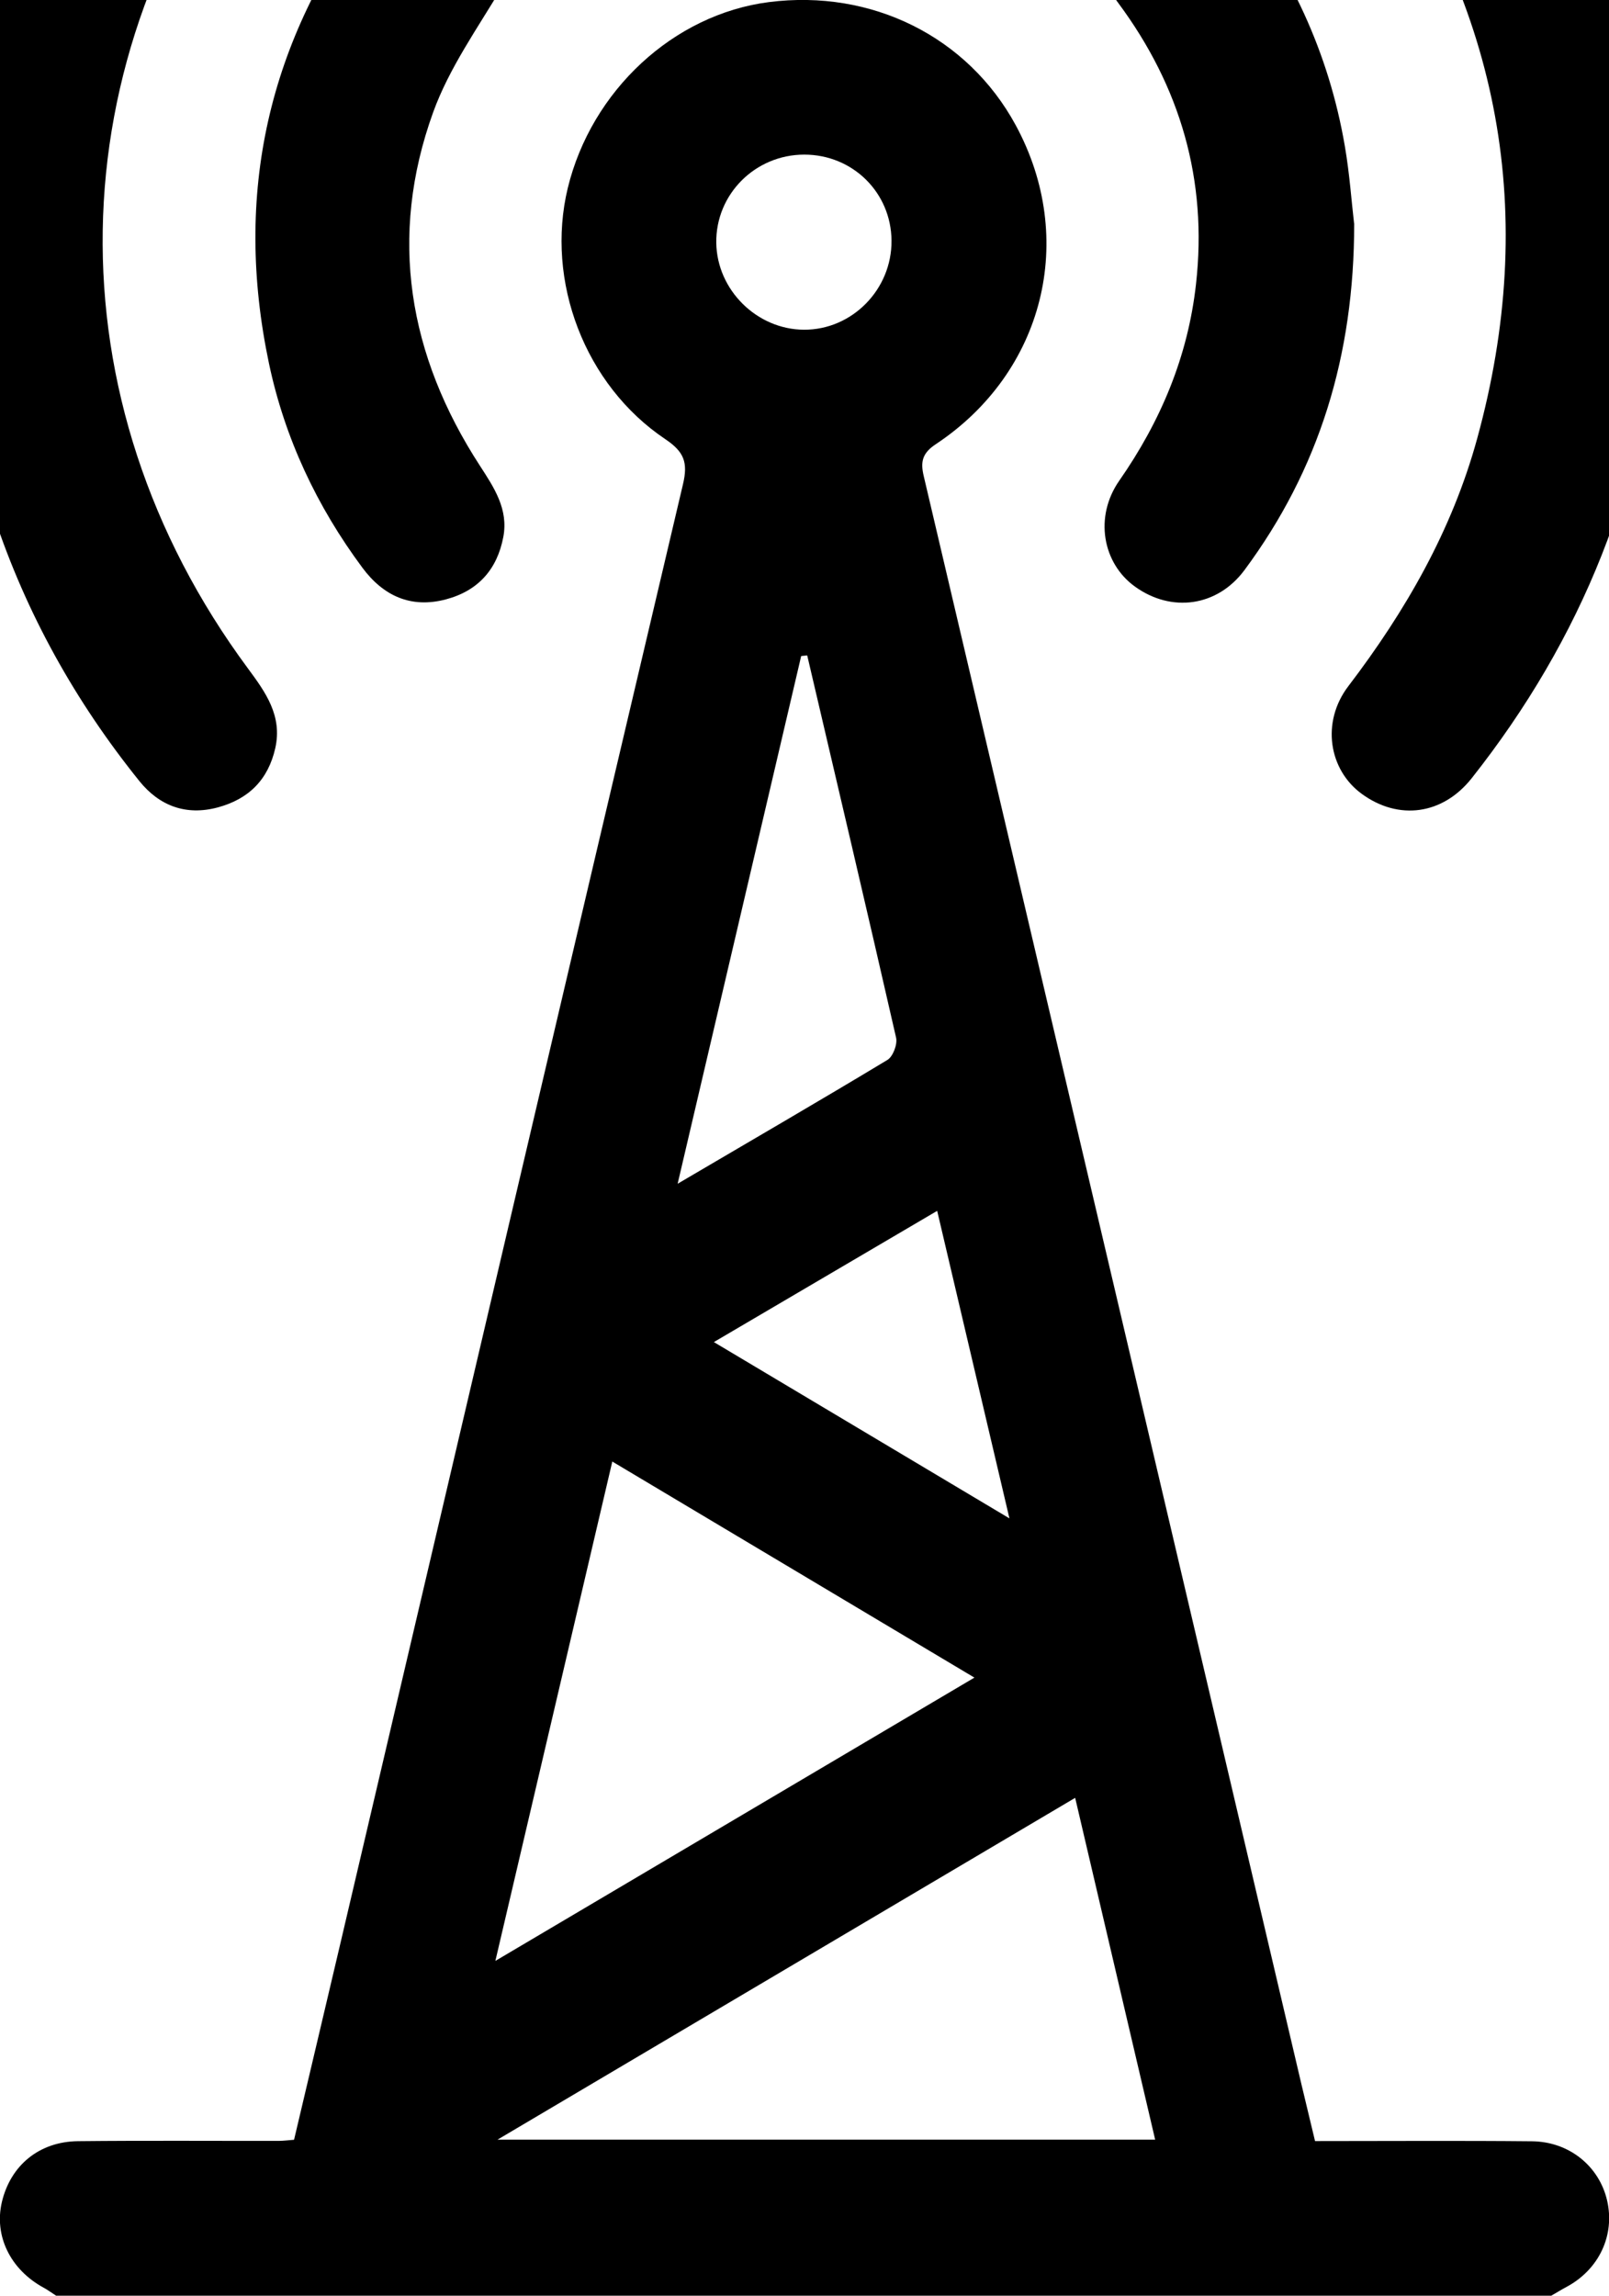 <?xml version="1.0" encoding="UTF-8"?>
<svg id="Layer_1" data-name="Layer 1" xmlns="http://www.w3.org/2000/svg" viewBox="0 0 160.32 228.65">
  <path d="M5.59,228.65c-.41-.26-.8-.56-1.23-.79-3.33-1.81-4.97-5.17-4.17-8.55,.87-3.65,3.72-6.01,7.59-6.05,6.68-.07,13.35-.02,20.03-.03,.42,0,.85-.06,1.49-.11,1.5-6.37,3.02-12.76,4.52-19.15,11.39-48.58,22.77-97.16,34.23-145.73,.52-2.19,.11-3.24-1.76-4.5-8.03-5.38-11.95-15.75-9.72-25C58.93,9.01,67.12,1.43,76.61,.21c10.25-1.31,19.81,3.45,24.59,12.25,6.14,11.3,2.85,24.62-7.97,31.79-1.36,.9-1.52,1.78-1.19,3.17,12.56,53.4,25.09,106.8,37.64,160.2,.43,1.82,.87,3.64,1.35,5.63,7.26,0,14.44-.05,21.62,.02,3.72,.04,6.69,2.49,7.48,5.89,.8,3.47-.8,6.88-4.05,8.62-.51,.27-1,.58-1.51,.87H5.59Zm101.53-49.58c-19.23,11.37-38.07,22.52-57.55,34.04H115.1c-2.65-11.31-5.27-22.5-7.97-34.04Zm-57.77,16.24c16.23-9.6,31.79-18.79,47.74-28.22-12.15-7.25-23.97-14.29-36.08-21.52-3.9,16.63-7.69,32.8-11.65,49.73Zm31.08-130.03c-.2,.02-.4,.04-.6,.06-4.06,17.33-8.12,34.65-12.31,52.56,7.39-4.34,14.18-8.28,20.9-12.33,.55-.33,1.01-1.54,.87-2.2-2.9-12.71-5.89-25.4-8.86-38.09Zm20.15,85.95c-2.48-10.57-4.81-20.48-7.2-30.63-7.52,4.42-14.73,8.65-22.25,13.07,9.92,5.92,19.36,11.54,29.45,17.56Zm-11.75-127.27c-.04-4.79-3.87-8.56-8.69-8.56-4.89,0-8.84,3.95-8.77,8.79,.07,4.7,4.05,8.63,8.74,8.65,4.8,.02,8.76-4.02,8.72-8.87Z"/>
  <path d="M140.69-34.33c1.93,1.62,4.19,2.97,5.74,4.89,14.03,17.43,20.27,37.44,18.77,59.7-1.19,17.63-7.59,33.38-18.56,47.25-2.89,3.65-7.28,4.23-10.94,1.57-3.31-2.4-4.08-7.16-1.35-10.74,5.71-7.49,10.33-15.53,12.83-24.64,6.12-22.27,2.37-42.82-11.16-61.56-.55-.76-1.16-1.48-1.74-2.22-4.84-6.16-3.96-10.64,2.81-14.26,1.2,0,2.4,0,3.6,0Z"/>
  <path d="M23.06-34.33c6.88,3.38,7.87,8.05,3.02,14.16C5.46,5.82,4.91,39.84,24.7,66.57c1.76,2.38,3.45,4.72,2.73,7.94-.71,3.15-2.65,5.08-5.74,5.91-3.17,.85-5.82-.17-7.79-2.61C7.51,69.88,2.61,61.1-.6,51.42-7.71,30-6.5,8.98,2.67-11.59c3.26-7.31,7.64-13.95,12.88-19.99,1.02-1.17,2.6-1.85,3.92-2.76,1.2,0,2.4,0,3.6,0Z"/>
  <path d="M134.93,22.26c.01,13.17-3.5,24.5-10.93,34.52-2.72,3.66-7.29,4.26-10.92,1.64-3.23-2.33-4.06-6.95-1.56-10.54,4.14-5.94,6.85-12.39,7.65-19.59,1.16-10.34-1.56-19.65-7.73-27.97-1.62-2.18-3.04-4.41-2.5-7.28,.59-3.13,2.42-5.34,5.49-6.16,3.25-.87,6.11,.05,8.25,2.74,5.86,7.36,9.73,15.65,11.32,24.94,.48,2.78,.67,5.6,.92,7.69Z"/>
  <path d="M43.84-13.38c3,.05,5.28,1.42,6.66,4.04,1.43,2.71,1.12,5.36-.46,8.02-2.43,4.09-5.28,8.08-6.88,12.5-4.49,12.41-2.47,24.23,4.66,35.21,1.42,2.19,2.85,4.33,2.33,7.09-.61,3.23-2.51,5.37-5.73,6.22-3.49,.92-6.23-.36-8.3-3.14-4.55-6.12-7.75-12.92-9.32-20.36-3.55-16.86-.11-32.22,10.33-45.98,1.71-2.25,3.8-3.66,6.72-3.6Z"/>
</svg>